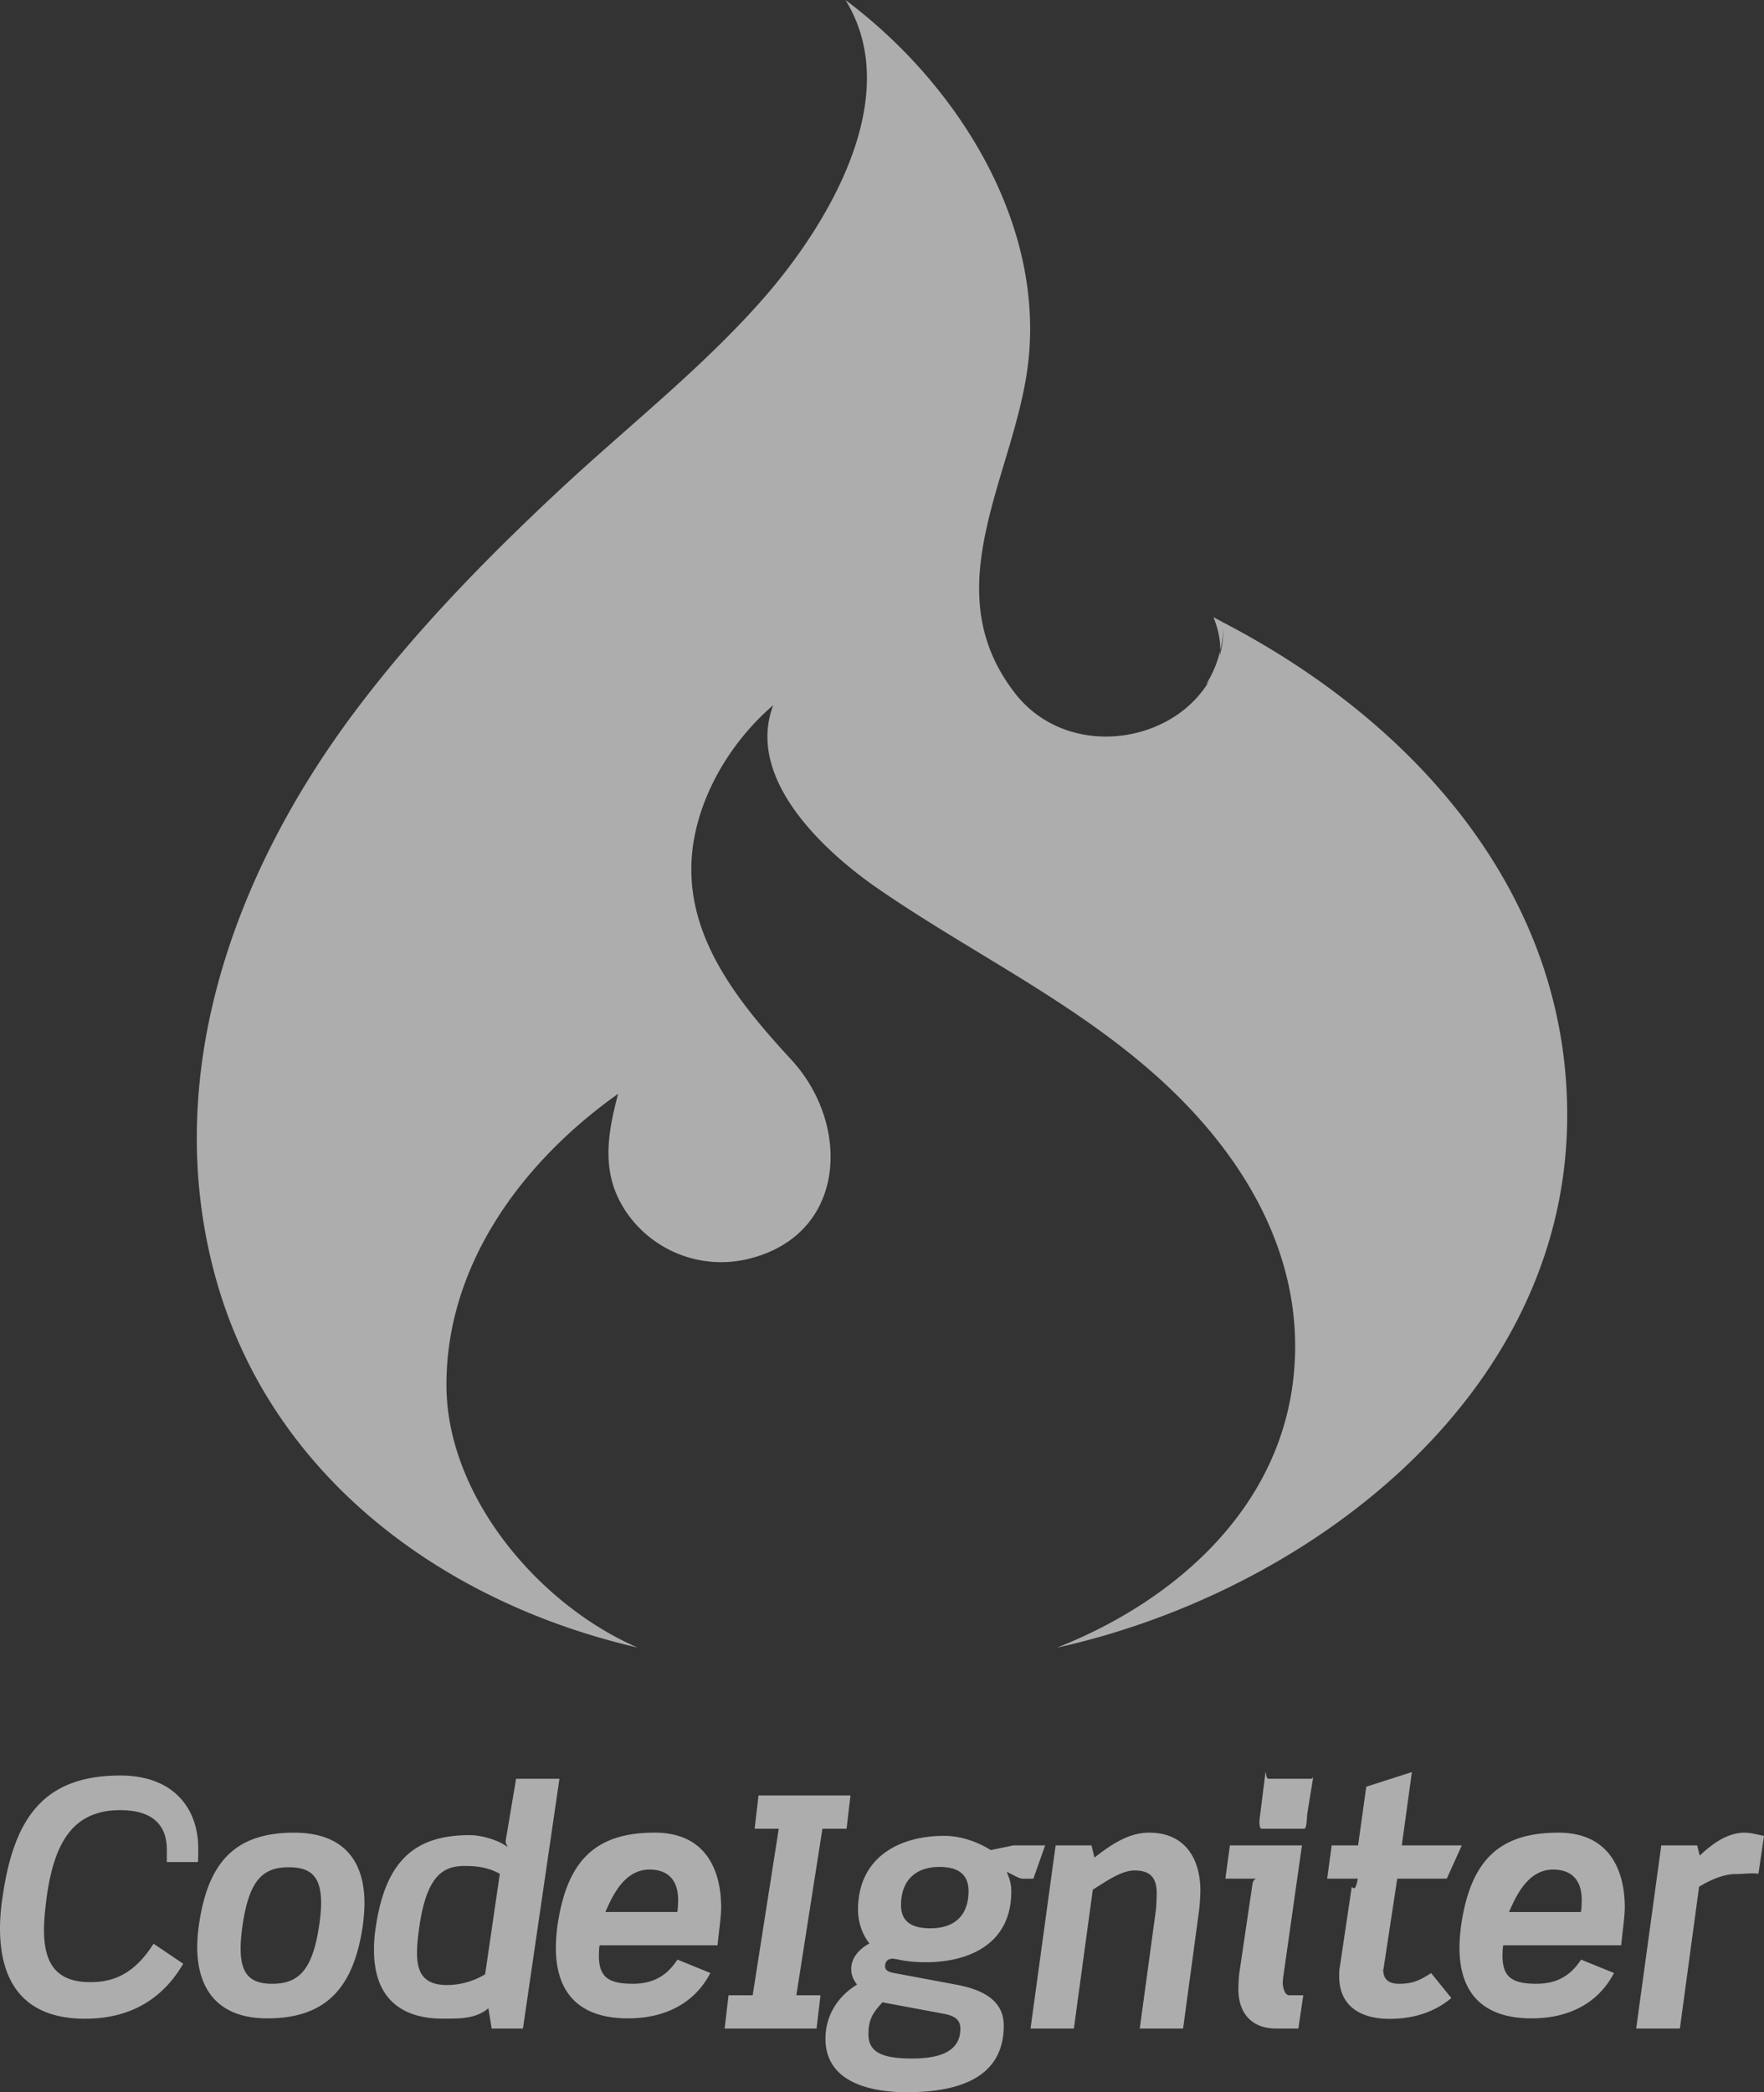 <?xml version="1.0" encoding="UTF-8"?> <svg xmlns="http://www.w3.org/2000/svg" width="70" height="83" viewBox="0 0 70 83" fill="none"><rect x="0" y="0" width="70" height="83" fill="#333333" stroke="none"/><path opacity=".6" d="M3.583 78.634c-1.423 0-1.837-.83-1.837-2.072 0-.414.052-.881.116-1.373.312-2.149 1.073-3.378 2.91-3.378 1.242 0 1.848.556 1.848 1.566v.492h1.232c.014 0 .014-.453.014-.556 0-1.476-.893-2.876-3.092-2.876-2.989 0-4.218 1.625-4.67 4.81A8.18 8.18 0 000 76.5c0 1.878.738 3.585 3.377 3.585 2.005 0 3.195-.978 3.893-2.182l-1.177-.794c-.763 1.205-1.591 1.525-2.51 1.525zm8.086-5.93c-2.394 0-3.428 1.23-3.777 3.676a6.39 6.39 0 00-.066.855c0 1.58.738 2.836 2.78 2.836 2.395 0 3.443-1.282 3.792-3.691.039-.31.065-.595.065-.88 0-1.605-.763-2.796-2.794-2.796zm.996 3.677c-.26 1.774-.815 2.318-1.863 2.318-.84 0-1.254-.35-1.254-1.399 0-.259.026-.57.077-.92.26-1.76.777-2.304 1.837-2.304.854 0 1.28.35 1.28 1.411 0 .26-.026.557-.077.894zm7.815-5.815l-.4 2.377c-.027.207-.013.138.065.332-.375-.285-1.049-.473-1.502-.473-2.147 0-3.35.973-3.737 3.692a5.331 5.331 0 00-.065.868c0 1.982 1.164 2.72 2.729 2.72.66 0 1.307.014 1.81-.412l.13.805h1.242l1.448-9.91h-1.72zm-1.23 7.757a2.967 2.967 0 01-1.499.427c-.944 0-1.203-.492-1.203-1.281 0-.298.039-.647.091-1.024.297-2.058.957-2.421 1.811-2.421.556 0 .982.09 1.384.311l-.583 3.988zm6.728-5.62c-2.368 0-3.48 1.126-3.855 3.677a7.17 7.17 0 00-.065.894c0 1.748.893 2.797 2.858 2.797 1.527 0 2.666-.635 3.274-1.8l-1.307-.531c-.375.569-.88.958-1.772.958-.957 0-1.345-.258-1.345-1.113 0-.169.013-.414.039-.414h4.67c.065-.66.141-1.127.141-1.515 0-1.294-.49-2.953-2.638-2.953zm.892 3.148h-2.846c.286-.66.763-1.683 1.747-1.683.763 0 1.139.446 1.139 1.21-.001.13-.013.473-.04.473zm6.724-3.303l.156-1.322H30.1l-.154 1.322h.957l-1.035 6.606h-.958l-.154 1.321h3.647l.156-1.321h-.958l1.035-6.606h.957zm7.413 1.981l.467-1.32h-1.255l-.905.186c-.505-.323-1.19-.565-1.837-.565-1.85 0-3.428.894-3.428 2.927 0 .57.207 1.031.452 1.342-.387.207-.723.553-.723 1.02 0 .207.077.419.232.613-.776.467-1.254 1.24-1.254 2.146 0 1.749 1.824 2.122 3.221 2.122 1.759 0 3.855-.402 3.855-2.642 0-.764-.478-1.36-1.863-1.62l-2.496-.467c-.284-.052-.35-.142-.35-.272 0-.194.118-.297.312-.297l.168.026c.336.077.724.116 1.125.116 1.799 0 3.402-.777 3.402-2.797 0-.285-.05-.478-.18-.79.22.105.505.273.62.273h.437zm-3.556 5.36c.49.091.659.272.659.596 0 1.05-1.126 1.179-1.94 1.179-1.242 0-1.708-.298-1.708-.959 0-.583.168-.854.557-1.27l2.432.454zm-.532-3.391c-.75 0-1.164-.272-1.164-.92 0-.958.557-1.515 1.527-1.515.776 0 1.152.324 1.152.957 0 .959-.544 1.478-1.514 1.478zm8.684-3.794c-.724 0-1.37.355-2.173.99l-.116-.486H41.89l-.996 7.267h1.72l.751-5.51c.505-.311 1.125-.762 1.656-.762.646 0 .88.312.88.907 0 .143-.014.565-.04.72l-.633 4.645h1.72l.634-4.682c.026-.22.052-.58.052-.787 0-1.232-.582-2.302-2.03-2.302zm5.3 5.95l.012-.177.75-5.269h-2.859l-.18 1.321h1.254c-.104 0-.168.116-.18.22l-.518 3.51c-.026.168-.039.52-.039.661 0 .906.491 1.555 1.5 1.555h.88l.194-1.321h-.556c-.195 0-.259-.344-.259-.5zm1.111-8.088h-1.681c-.104 0-.104-.382-.116-.252l-.234 1.862c-.013.117-.013.372.09.372h1.683c.103 0 .103-.453.116-.57l.233-1.437c.014-.13.014.025-.09.025zm3.509 8.133c-.426 0-.634-.182-.634-.57l.013-.026.544-3.574h1.966l.595-1.32h-2.38l.4-2.908-1.81.58-.324 2.327h-1.048l-.18 1.321h1.215c-.116.661-.233.233-.245.362l-.466 3.134c-.026.143-.026.246-.026.375 0 1.23.905 1.69 1.993 1.69 1.009 0 1.824-.294 2.458-.826l-.802-.988c-.402.246-.674.423-1.27.423zm6.313-5.995c-2.367 0-3.48 1.125-3.855 3.676-.039.311-.065.61-.065.894 0 1.748.893 2.797 2.859 2.797 1.526 0 2.666-.635 3.273-1.8l-1.307-.531c-.374.569-.88.958-1.772.958-.957 0-1.346-.258-1.346-1.113 0-.169.014-.414.04-.414h4.67c.064-.66.142-1.127.142-1.515 0-1.294-.491-2.953-2.64-2.953zm.893 3.147h-2.846c.284-.66.762-1.683 1.746-1.683.763 0 1.139.446 1.139 1.21-.001.13-.014.473-.04.473zm6.507-3.148c-.621 0-1.203.357-1.786.912l-.103-.407h-1.423l-.996 7.267h1.734l.762-5.627c.454-.272.97-.503 1.463-.503.31 0 .607-.05.892-.011L70 72.832c-.26-.051-.519-.128-.764-.128zm-43.932-7.342c-3.916-1.694-7.58-6-7.588-10.406-.011-4.803 3.03-8.881 6.812-11.561-.454 1.72-.702 3.293.424 4.83a4.56 4.56 0 004.614 1.748c4.047-.886 4.232-5.34 1.833-7.934-2.372-2.569-4.667-5.47-3.764-9.197.452-1.867 1.598-3.617 3.05-4.867-1.116 2.934 2.054 5.828 4.143 7.27 3.623 2.5 7.599 4.391 10.93 7.323 3.505 3.081 6.092 7.247 5.57 12.08-.567 5.237-4.724 8.88-9.388 10.718 9.855-2.177 20.038-9.833 20.247-20.773.173-9-5.996-15.927-13.637-19.893l-.4-.218c.21.51.28.943.271 1.33.069-.285.115-.58.128-.883-.002.36-.049.72-.14 1.068l.012-.184a4.487 4.487 0 01-.566 1.35l.113-.121c-1.525 2.53-5.652 3.08-7.69.46-3.278-4.216.068-8.761.536-13.225C41.4 8.68 37.894 3.25 33.55 0c2.394 3.876-.76 9.003-3.283 11.87-2.446 2.779-5.422 5.099-8.122 7.624-2.902 2.712-5.69 5.568-8.075 8.751-4.77 6.37-7.69 14.383-5.544 22.33 2.144 7.942 9.018 12.998 16.78 14.786h-.001z" fill="#fff"></path></svg> 